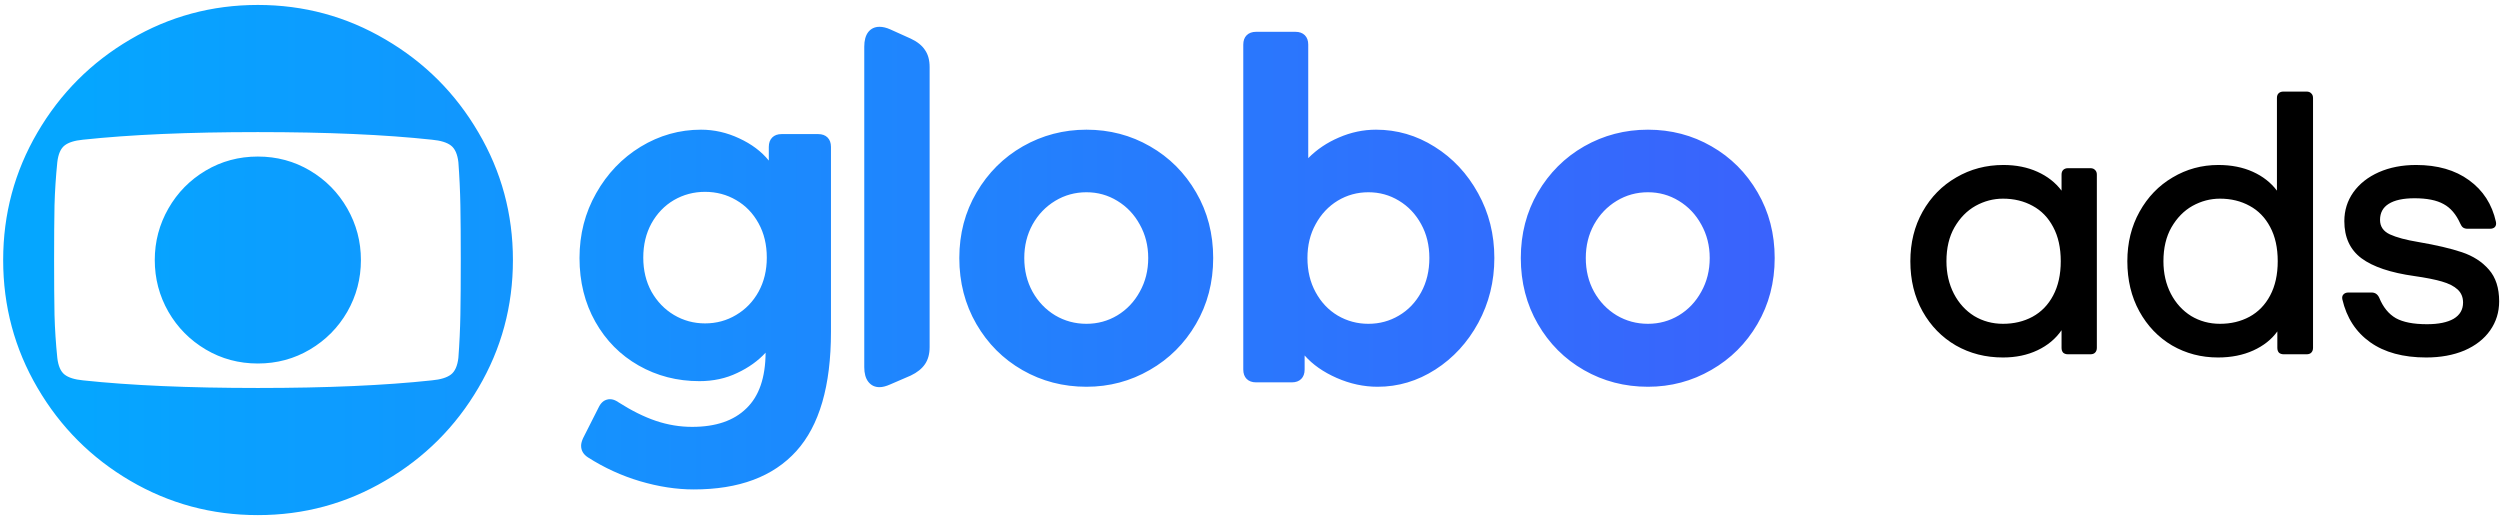 <svg width="142" height="30" viewBox="0 0 142 30" fill="none" xmlns="http://www.w3.org/2000/svg">
    <g clip-path="url(#clip0_579_15735)">
        <path d="M14.646 29.258C12.033 29.258 9.619 28.609 7.401 27.31C5.184 26.012 3.426 24.25 2.127 22.025C0.829 19.808 0.18 17.389 0.18 14.77C0.18 12.157 0.829 9.743 2.127 7.525C3.426 5.3 5.184 3.539 7.401 2.24C9.619 0.934 12.033 0.281 14.646 0.281C17.258 0.281 19.672 0.934 21.89 2.24C24.115 3.539 25.876 5.3 27.175 7.525C28.481 9.743 29.134 12.157 29.134 14.77C29.134 17.389 28.481 19.808 27.175 22.025C25.876 24.243 24.115 26 21.89 27.299C19.672 28.605 17.258 29.258 14.646 29.258ZM3.073 14.77C3.073 16.015 3.08 17.051 3.096 17.879C3.118 18.699 3.172 19.516 3.255 20.328C3.308 20.784 3.445 21.099 3.665 21.273C3.885 21.448 4.235 21.558 4.713 21.604C7.409 21.892 10.72 22.037 14.646 22.037C18.564 22.037 21.859 21.892 24.532 21.604C25.026 21.558 25.387 21.448 25.614 21.273C25.842 21.099 25.983 20.784 26.036 20.328C26.097 19.516 26.135 18.699 26.15 17.879C26.165 17.051 26.172 16.015 26.172 14.77C26.172 13.524 26.165 12.492 26.15 11.671C26.135 10.851 26.097 10.031 26.036 9.211C25.983 8.755 25.842 8.44 25.614 8.266C25.387 8.091 25.026 7.981 24.532 7.935C21.859 7.647 18.564 7.503 14.646 7.503C10.72 7.503 7.409 7.647 4.713 7.935C4.235 7.981 3.885 8.091 3.665 8.266C3.445 8.44 3.308 8.755 3.255 9.211C3.172 10.031 3.118 10.851 3.096 11.671C3.08 12.492 3.073 13.524 3.073 14.77ZM8.791 14.77C8.791 13.722 9.049 12.746 9.565 11.842C10.082 10.939 10.788 10.221 11.684 9.689C12.58 9.158 13.567 8.892 14.646 8.892C15.724 8.892 16.711 9.158 17.607 9.689C18.503 10.221 19.209 10.939 19.726 11.842C20.242 12.746 20.5 13.722 20.5 14.77C20.5 15.825 20.242 16.805 19.726 17.708C19.209 18.604 18.503 19.318 17.607 19.85C16.711 20.381 15.724 20.647 14.646 20.647C13.567 20.647 12.58 20.381 11.684 19.85C10.788 19.318 10.082 18.604 9.565 17.708C9.049 16.805 8.791 15.825 8.791 14.77ZM32.916 14.656C32.916 13.312 33.231 12.085 33.861 10.977C34.491 9.86 35.334 8.979 36.39 8.334C37.453 7.689 38.596 7.366 39.818 7.366C40.562 7.366 41.284 7.529 41.982 7.856C42.689 8.182 43.251 8.604 43.668 9.12V8.345C43.668 8.118 43.733 7.939 43.862 7.81C43.991 7.681 44.169 7.616 44.397 7.616H46.47C46.698 7.616 46.876 7.681 47.005 7.81C47.135 7.939 47.199 8.118 47.199 8.345V18.847C47.199 21.915 46.542 24.174 45.229 25.625C43.915 27.075 41.975 27.8 39.408 27.8C38.429 27.8 37.411 27.645 36.355 27.333C35.308 27.022 34.32 26.57 33.394 25.978C33.136 25.811 33.007 25.59 33.007 25.317C33.007 25.196 33.045 25.051 33.121 24.884L34.032 23.084C34.1 22.955 34.188 22.853 34.294 22.777C34.408 22.709 34.526 22.674 34.647 22.674C34.799 22.674 34.951 22.728 35.103 22.834C35.862 23.32 36.58 23.677 37.255 23.905C37.931 24.133 38.618 24.246 39.317 24.246C40.654 24.246 41.679 23.897 42.392 23.198C43.114 22.507 43.478 21.452 43.486 20.032C43.061 20.495 42.525 20.879 41.88 21.182C41.234 21.494 40.517 21.649 39.727 21.649C38.467 21.649 37.316 21.353 36.276 20.761C35.236 20.169 34.415 19.341 33.816 18.278C33.216 17.215 32.916 16.007 32.916 14.656ZM36.538 14.633C36.538 15.354 36.693 16 37.005 16.569C37.324 17.131 37.749 17.572 38.281 17.89C38.82 18.209 39.408 18.369 40.046 18.369C40.691 18.369 41.28 18.209 41.812 17.89C42.351 17.572 42.776 17.131 43.087 16.569C43.399 16 43.554 15.354 43.554 14.633C43.554 13.896 43.399 13.247 43.087 12.685C42.776 12.116 42.351 11.675 41.812 11.364C41.28 11.053 40.691 10.897 40.046 10.897C39.408 10.897 38.82 11.053 38.281 11.364C37.749 11.675 37.324 12.116 37.005 12.685C36.693 13.255 36.538 13.904 36.538 14.633ZM49.09 2.65C49.09 2.293 49.166 2.016 49.318 1.819C49.477 1.621 49.69 1.523 49.956 1.523C50.145 1.523 50.35 1.572 50.571 1.671L51.733 2.195C52.105 2.369 52.374 2.586 52.541 2.844C52.716 3.094 52.803 3.417 52.803 3.812V19.713C52.803 20.1 52.716 20.423 52.541 20.681C52.367 20.939 52.097 21.156 51.733 21.33L50.571 21.832C50.335 21.938 50.13 21.991 49.956 21.991C49.69 21.991 49.477 21.889 49.318 21.683C49.166 21.486 49.09 21.209 49.09 20.852V2.65ZM54.489 14.656C54.489 13.281 54.816 12.04 55.469 10.931C56.122 9.815 56.999 8.941 58.1 8.311C59.208 7.681 60.412 7.366 61.711 7.366C63.024 7.366 64.228 7.681 65.321 8.311C66.422 8.941 67.296 9.815 67.941 10.931C68.587 12.04 68.909 13.281 68.909 14.656C68.909 16.038 68.583 17.287 67.93 18.403C67.284 19.512 66.411 20.381 65.31 21.012C64.209 21.649 63.009 21.968 61.711 21.968C60.389 21.968 59.178 21.653 58.077 21.023C56.976 20.393 56.103 19.519 55.457 18.403C54.812 17.287 54.489 16.038 54.489 14.656ZM58.179 14.656C58.179 15.362 58.335 16 58.647 16.569C58.965 17.139 59.394 17.587 59.934 17.913C60.473 18.232 61.065 18.392 61.711 18.392C62.348 18.392 62.933 18.232 63.465 17.913C64.004 17.587 64.429 17.139 64.74 16.569C65.059 16 65.219 15.362 65.219 14.656C65.219 13.957 65.059 13.323 64.74 12.754C64.429 12.184 64.004 11.736 63.465 11.409C62.933 11.083 62.348 10.92 61.711 10.92C61.065 10.92 60.473 11.083 59.934 11.409C59.394 11.736 58.965 12.184 58.647 12.754C58.335 13.323 58.179 13.957 58.179 14.656ZM70.618 2.536C70.618 2.308 70.682 2.13 70.811 2.001C70.941 1.872 71.119 1.807 71.347 1.807H73.579C73.807 1.807 73.986 1.872 74.115 2.001C74.244 2.13 74.308 2.308 74.308 2.536V8.983C74.794 8.49 75.375 8.099 76.051 7.81C76.734 7.514 77.437 7.366 78.158 7.366C79.35 7.366 80.459 7.689 81.484 8.334C82.517 8.979 83.341 9.86 83.956 10.977C84.571 12.085 84.879 13.312 84.879 14.656C84.879 15.985 84.575 17.211 83.967 18.335C83.36 19.451 82.547 20.336 81.53 20.989C80.512 21.642 79.419 21.968 78.249 21.968C77.46 21.968 76.685 21.801 75.926 21.467C75.166 21.133 74.559 20.708 74.103 20.191V20.989C74.103 21.216 74.039 21.395 73.91 21.524C73.781 21.653 73.602 21.718 73.374 21.718H71.347C71.119 21.718 70.941 21.653 70.811 21.524C70.682 21.395 70.618 21.216 70.618 20.989V2.536ZM74.263 14.656C74.263 15.385 74.418 16.034 74.73 16.603C75.041 17.173 75.459 17.613 75.983 17.925C76.514 18.236 77.095 18.392 77.725 18.392C78.356 18.392 78.933 18.236 79.457 17.925C79.988 17.613 80.41 17.173 80.721 16.603C81.032 16.034 81.188 15.385 81.188 14.656C81.188 13.934 81.032 13.293 80.721 12.731C80.41 12.161 79.988 11.717 79.457 11.398C78.933 11.079 78.356 10.92 77.725 10.92C77.095 10.92 76.514 11.079 75.983 11.398C75.459 11.717 75.041 12.161 74.73 12.731C74.418 13.293 74.263 13.934 74.263 14.656ZM86.382 14.656C86.382 13.281 86.705 12.04 87.35 10.931C88.003 9.815 88.88 8.941 89.981 8.311C91.09 7.681 92.297 7.366 93.603 7.366C94.917 7.366 96.121 7.681 97.214 8.311C98.315 8.941 99.189 9.815 99.834 10.931C100.48 12.04 100.802 13.281 100.802 14.656C100.802 16.038 100.476 17.287 99.823 18.403C99.177 19.512 98.304 20.381 97.203 21.012C96.102 21.649 94.902 21.968 93.603 21.968C92.282 21.968 91.071 21.653 89.97 21.023C88.869 20.393 87.996 19.519 87.35 18.403C86.705 17.287 86.382 16.038 86.382 14.656ZM90.073 14.656C90.073 15.362 90.228 16 90.54 16.569C90.859 17.139 91.287 17.587 91.827 17.913C92.366 18.232 92.958 18.392 93.603 18.392C94.241 18.392 94.826 18.232 95.358 17.913C95.897 17.587 96.322 17.139 96.633 16.569C96.952 16 97.112 15.362 97.112 14.656C97.112 13.957 96.952 13.323 96.633 12.754C96.322 12.184 95.897 11.736 95.358 11.409C94.826 11.083 94.241 10.92 93.603 10.92C92.958 10.92 92.366 11.083 91.827 11.409C91.287 11.736 90.859 12.184 90.54 12.754C90.228 13.323 90.073 13.957 90.073 14.656Z" fill="url(#paint0_linear_579_15735)"/>
        <path d="M113.77 20.305C112.783 20.305 111.891 20.078 111.093 19.622C110.296 19.159 109.666 18.513 109.203 17.686C108.739 16.858 108.508 15.909 108.508 14.838C108.508 13.79 108.739 12.852 109.203 12.024C109.673 11.189 110.311 10.54 111.116 10.077C111.921 9.606 112.813 9.371 113.793 9.371C114.514 9.371 115.16 9.5 115.729 9.758C116.299 10.016 116.754 10.373 117.096 10.829V9.917C117.096 9.803 117.127 9.716 117.187 9.655C117.256 9.587 117.347 9.553 117.461 9.553H118.736C118.85 9.553 118.938 9.587 118.998 9.655C119.067 9.716 119.101 9.803 119.101 9.917V19.759C119.101 19.872 119.067 19.964 118.998 20.032C118.938 20.093 118.85 20.123 118.736 20.123H117.461C117.347 20.123 117.256 20.093 117.187 20.032C117.127 19.964 117.096 19.872 117.096 19.759V18.756C116.762 19.242 116.306 19.622 115.729 19.895C115.152 20.169 114.499 20.305 113.77 20.305ZM110.558 14.838C110.558 15.521 110.699 16.136 110.98 16.683C111.26 17.222 111.644 17.644 112.13 17.948C112.624 18.244 113.17 18.392 113.77 18.392C114.393 18.392 114.951 18.259 115.445 17.993C115.946 17.72 116.337 17.317 116.618 16.786C116.906 16.247 117.051 15.597 117.051 14.838C117.051 14.071 116.906 13.422 116.618 12.89C116.337 12.359 115.95 11.96 115.456 11.694C114.962 11.421 114.4 11.284 113.77 11.284C113.223 11.284 112.703 11.421 112.21 11.694C111.724 11.967 111.325 12.374 111.014 12.913C110.71 13.444 110.558 14.086 110.558 14.838ZM125.981 20.305C125.032 20.305 124.162 20.078 123.373 19.622C122.59 19.159 121.972 18.513 121.516 17.686C121.06 16.858 120.833 15.909 120.833 14.838C120.833 13.79 121.064 12.852 121.527 12.024C121.991 11.189 122.617 10.54 123.407 10.077C124.197 9.606 125.062 9.371 126.004 9.371C126.74 9.371 127.393 9.5 127.963 9.758C128.532 10.016 128.988 10.373 129.33 10.829V5.566C129.33 5.452 129.36 5.365 129.421 5.304C129.489 5.236 129.58 5.202 129.694 5.202H131.016C131.129 5.202 131.217 5.236 131.278 5.304C131.346 5.365 131.38 5.452 131.38 5.566V19.759C131.38 19.872 131.346 19.964 131.278 20.032C131.217 20.093 131.129 20.123 131.016 20.123H129.717C129.603 20.123 129.512 20.093 129.444 20.032C129.383 19.964 129.353 19.872 129.353 19.759V18.825C129.026 19.28 128.57 19.641 127.986 19.907C127.401 20.172 126.733 20.305 125.981 20.305ZM122.883 14.838C122.883 15.521 123.023 16.136 123.304 16.683C123.585 17.222 123.969 17.644 124.455 17.948C124.948 18.244 125.495 18.392 126.095 18.392C126.718 18.392 127.276 18.259 127.769 17.993C128.27 17.72 128.662 17.317 128.943 16.786C129.231 16.247 129.375 15.597 129.375 14.838C129.375 14.071 129.231 13.422 128.943 12.89C128.662 12.359 128.274 11.96 127.781 11.694C127.287 11.421 126.725 11.284 126.095 11.284C125.548 11.284 125.028 11.421 124.534 11.694C124.048 11.967 123.65 12.374 123.338 12.913C123.035 13.444 122.883 14.086 122.883 14.838ZM137.806 20.305C136.5 20.305 135.44 20.017 134.628 19.44C133.815 18.863 133.288 18.05 133.045 17.002C133.022 16.888 133.041 16.797 133.102 16.729C133.17 16.653 133.265 16.615 133.386 16.615H134.708C134.905 16.615 135.049 16.713 135.14 16.911C135.361 17.45 135.676 17.837 136.086 18.073C136.496 18.301 137.084 18.415 137.851 18.415C138.504 18.415 139.009 18.312 139.366 18.107C139.723 17.894 139.902 17.587 139.902 17.184C139.902 16.881 139.799 16.634 139.594 16.444C139.389 16.254 139.089 16.102 138.694 15.988C138.299 15.874 137.783 15.772 137.145 15.681C135.786 15.491 134.78 15.153 134.127 14.667C133.481 14.181 133.158 13.479 133.158 12.56C133.158 11.952 133.329 11.406 133.671 10.92C134.02 10.434 134.503 10.054 135.118 9.781C135.74 9.507 136.447 9.371 137.236 9.371C138.451 9.371 139.454 9.659 140.243 10.236C141.041 10.813 141.549 11.603 141.77 12.605C141.792 12.727 141.773 12.822 141.713 12.89C141.652 12.959 141.557 12.993 141.428 12.993H140.152C140.053 12.993 139.97 12.97 139.902 12.924C139.841 12.879 139.788 12.803 139.742 12.697C139.507 12.173 139.192 11.804 138.797 11.592C138.402 11.371 137.851 11.261 137.145 11.261C136.5 11.261 136.01 11.368 135.676 11.58C135.349 11.785 135.186 12.089 135.186 12.492C135.186 12.864 135.372 13.137 135.744 13.312C136.124 13.486 136.659 13.63 137.35 13.744C138.375 13.919 139.203 14.113 139.833 14.325C140.471 14.538 140.984 14.868 141.371 15.316C141.758 15.757 141.952 16.357 141.952 17.116C141.952 17.731 141.781 18.282 141.439 18.768C141.098 19.254 140.612 19.633 139.981 19.907C139.351 20.172 138.626 20.305 137.806 20.305Z" fill="black"/>
    </g>
    <defs>
        <linearGradient id="paint0_linear_579_15735" x1="241.083" y1="20.123" x2="4.634" y2="20.123" gradientUnits="userSpaceOnUse">
            <stop stop-color="#8800F8"/>
            <stop offset="1" stop-color="#05A6FF"/>
        </linearGradient>
        <clipPath id="clip0_579_15735">
            <rect width="142" height="29.615" fill="white"/>
        </clipPath>
    </defs>
</svg>
